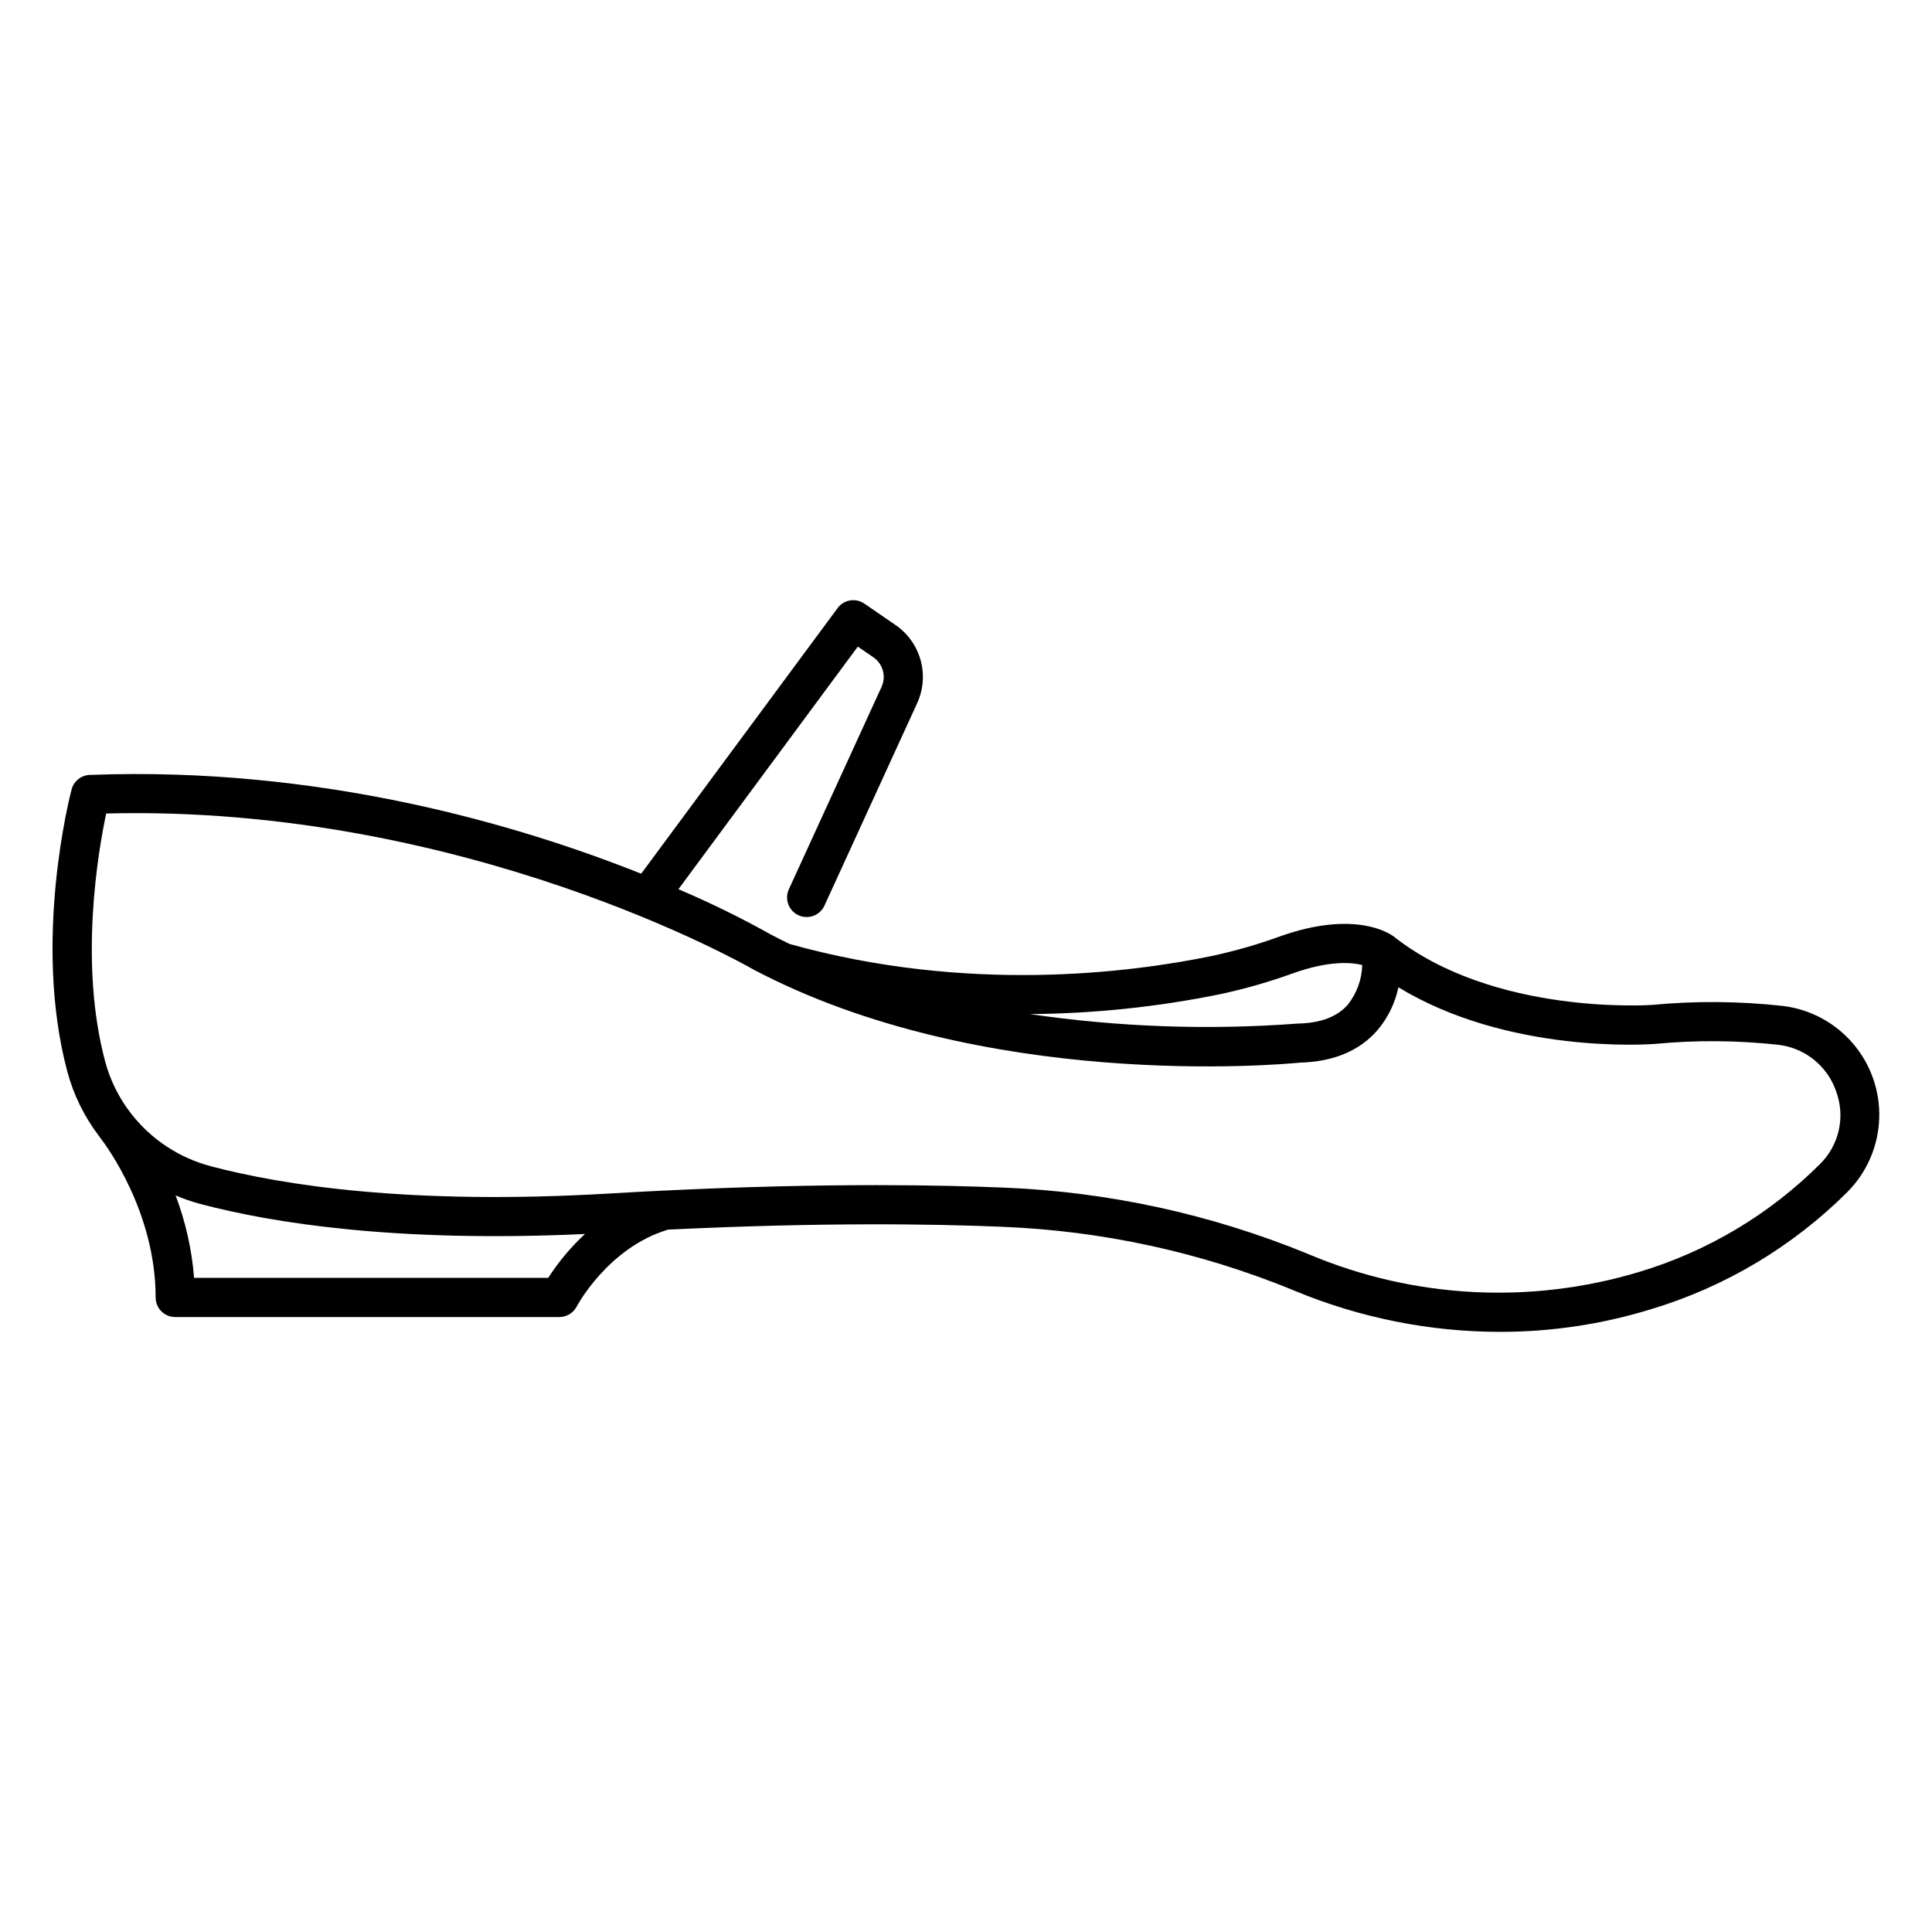 <?xml version="1.0" encoding="UTF-8"?>
<!-- The Best Svg Icon site in the world: iconSvg.co, Visit us! https://iconsvg.co -->
<svg fill="#000000" width="800px" height="800px" version="1.1" viewBox="144 144 512 512" xmlns="http://www.w3.org/2000/svg">
 <path d="m616.33 410.57c-11.504-1.262-23.105-1.344-34.625-0.25-0.41 0.027-41.762 2.84-68.344-18.125-0.035-0.023-0.07-0.043-0.105-0.07-0.988-0.742-10.188-7.008-29.977 0l-0.004 0.004c-5.867 2.133-11.875 3.867-17.977 5.184-21.664 4.496-64.977 10.039-112.07-3.156-1.602-0.777-3.195-1.582-4.773-2.41l-0.004 0.004c-7.992-4.477-16.227-8.52-24.66-12.102l47.539-64.293 4.125 2.836h-0.004c2.539 1.738 3.453 5.051 2.168 7.844l-24.566 53.641c-1.191 2.606-0.047 5.684 2.559 6.875 2.602 1.195 5.68 0.051 6.875-2.555l24.566-53.641h-0.004c1.645-3.574 1.969-7.609 0.922-11.402-1.047-3.789-3.398-7.086-6.641-9.309l-8.254-5.672v-0.004c-2.305-1.586-5.449-1.062-7.113 1.188l-52.043 70.387c-32.461-12.953-85.008-28.527-146.14-26.18v-0.004c-2.277 0.086-4.234 1.656-4.812 3.863-0.43 1.629-10.371 40.168-1.121 74.773v-0.004c1.652 6.16 4.488 11.938 8.348 17.012 0.047 0.062 0.078 0.129 0.125 0.191 0.008 0.008 0.066 0.078 0.148 0.191l0.051 0.066c1.77 2.293 14.723 19.84 14.723 42.395h0.004c0 2.863 2.32 5.184 5.188 5.184h101.8-0.004c1.938-0.004 3.715-1.086 4.609-2.805 0.082-0.156 8.297-15.617 24.227-20.367 40.535-1.953 70.246-1.527 88.672-0.742v0.004c26.348 1.055 52.309 6.699 76.715 16.676l0.773 0.32c17.195 7.133 35.625 10.816 54.242 10.84 13.535 0.016 26.992-1.992 39.934-5.961 19.727-5.91 37.684-16.625 52.254-31.18 5.125-5.191 8.105-12.121 8.355-19.41 0.25-7.289-2.254-14.406-7.012-19.934-4.754-5.527-11.418-9.066-18.664-9.906zm-148.92-3.113 0.004 0.004c6.562-1.414 13.02-3.269 19.332-5.559 9.531-3.375 15.383-2.883 18.262-2.164-0.105 3.84-1.461 7.543-3.852 10.551-2.781 3.164-7.188 4.832-13.09 4.961-0.137 0-0.273 0.012-0.41 0.023l-0.004 0.004c-23.59 1.75-47.301 0.898-70.703-2.535 16.953-0.121 33.855-1.891 50.465-5.285zm-178.13 75.191h-93.848c-0.586-7.477-2.238-14.832-4.898-21.844 2.16 0.914 4.383 1.68 6.648 2.281 18.875 4.988 51.633 10.273 101.85 7.934-3.727 3.453-7.004 7.359-9.75 11.629zm337.02-30.145c-13.375 13.348-29.852 23.172-47.957 28.586-28.703 8.641-59.52 7.031-87.168-4.555l-0.789-0.324 0.004-0.004c-25.52-10.441-52.66-16.352-80.207-17.469-8.797-0.371-20.121-0.664-33.934-0.664-15.633 0-34.461 0.379-56.387 1.449h-0.043c-4.625 0.227-9.383 0.48-14.281 0.77-52.898 3.125-86.684-2.207-105.71-7.234l0.004-0.004c-8.344-2.207-15.734-7.082-21.043-13.883l-0.16-0.207c-3.137-4.062-5.434-8.707-6.762-13.664-6.945-25.98-1.891-55.469 0.273-65.715 95.297-2.43 170.42 40.723 171.18 41.16 0.062 0.035 0.125 0.074 0.191 0.105 61 32.27 139.43 25.305 144.99 24.762 8.875-0.238 15.777-3.121 20.52-8.566h-0.004c2.777-3.277 4.695-7.191 5.582-11.395 29.121 17.707 66.191 15.141 67.945 15.004 10.832-1.039 21.742-0.965 32.559 0.211 3.516 0.375 6.852 1.75 9.605 3.965 2.754 2.219 4.816 5.18 5.934 8.531 1.188 3.269 1.41 6.812 0.641 10.207-0.77 3.394-2.5 6.496-4.984 8.934z"/>
</svg>